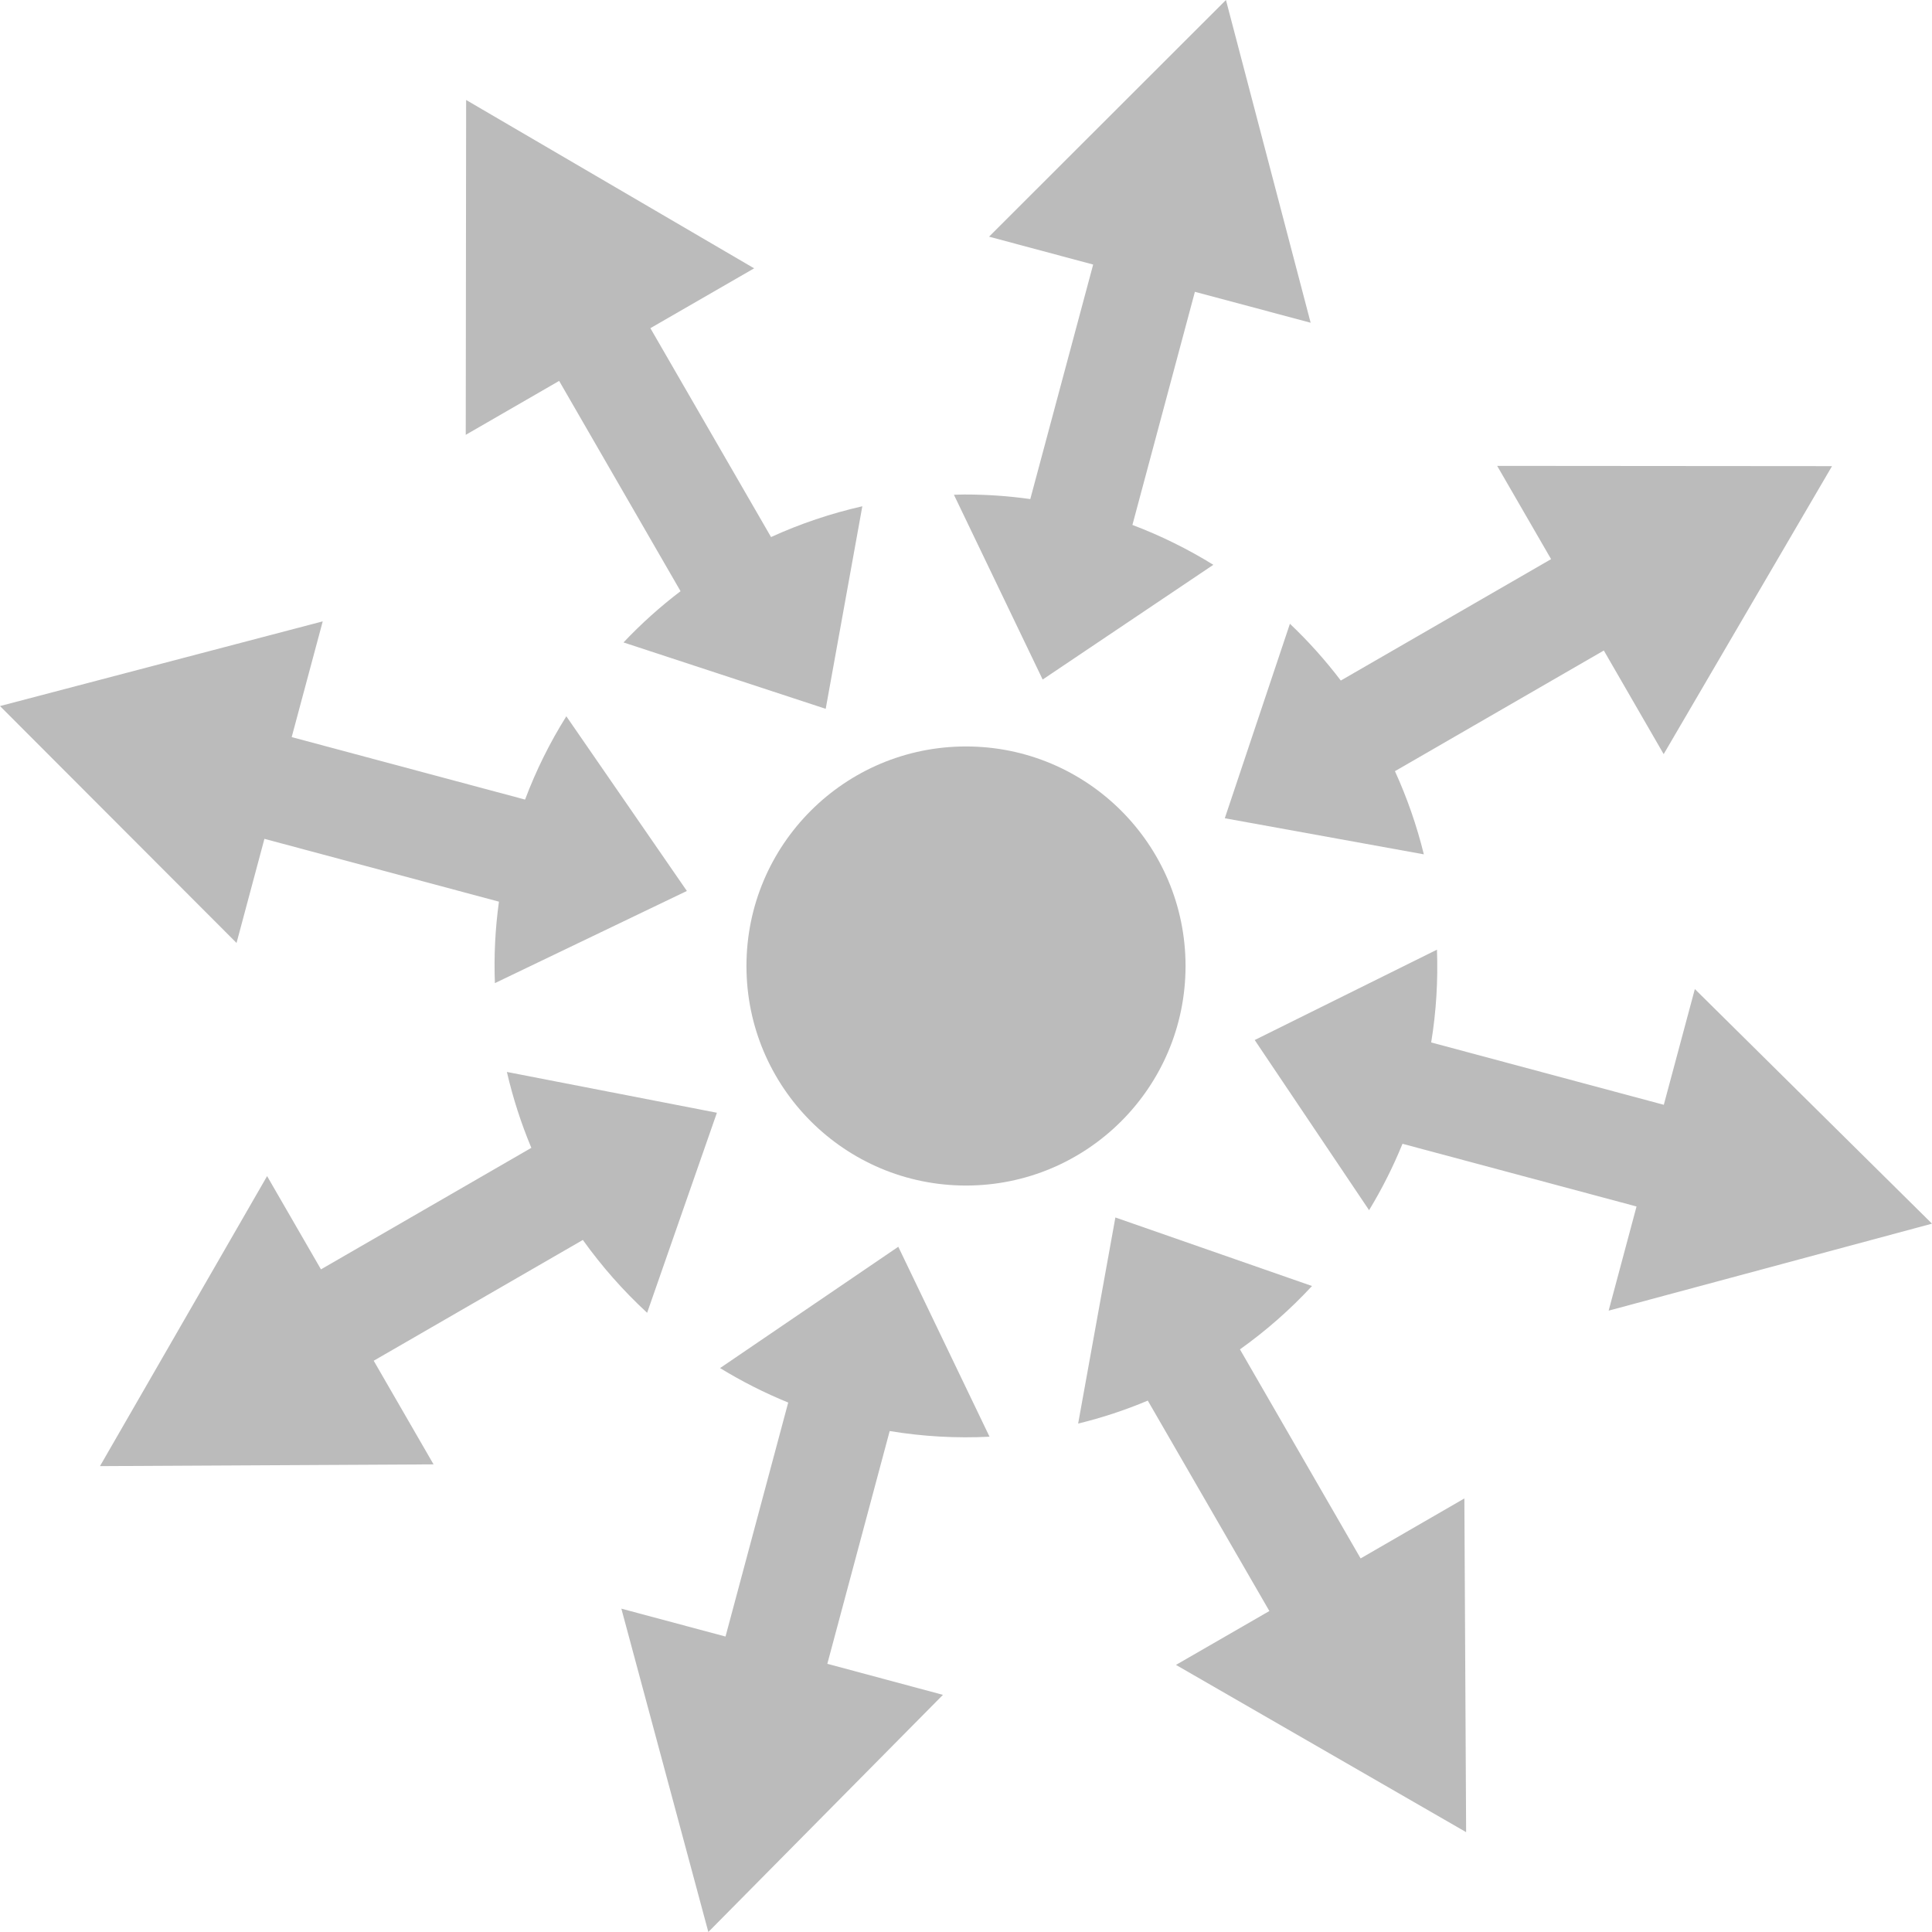 <svg width="44" height="44" viewBox="0 0 44 44" fill="none" xmlns="http://www.w3.org/2000/svg">
<path d="M27.92 0L22.525 5.39L24.896 6.025L23.464 11.366C22.969 11.296 22.47 11.262 21.97 11.262C21.888 11.262 21.807 11.266 21.725 11.268L23.746 15.476L27.633 12.863C27.049 12.502 26.432 12.198 25.79 11.955L27.213 6.646L29.849 7.35L27.92 0ZM10.616 2.277L10.607 9.903L12.734 8.675L15.499 13.464C15.035 13.817 14.601 14.207 14.2 14.631L18.805 16.143L19.639 11.53C18.924 11.692 18.227 11.927 17.56 12.231L14.812 7.474L17.175 6.111L10.616 2.277ZM34.097 10.61L35.325 12.734L30.536 15.499C30.186 15.039 29.799 14.606 29.377 14.206L27.894 18.635L32.427 19.457C32.267 18.807 32.047 18.173 31.769 17.563L36.526 14.815L37.889 17.175L41.723 10.616L34.097 10.61L34.097 10.61ZM7.35 14.151L0 16.08L5.387 21.475L6.022 19.104L11.363 20.535C11.278 21.15 11.247 21.77 11.271 22.39L15.643 20.291L12.898 16.313C12.522 16.912 12.207 17.548 11.958 18.21L6.643 16.787L7.35 14.151ZM32.726 21.628L28.575 23.686L31.18 27.561C31.473 27.078 31.728 26.572 31.941 26.049L37.271 27.477L36.636 29.849L44 27.868L38.599 22.525L37.892 25.161L32.594 23.741C32.711 23.032 32.751 22.325 32.726 21.628L32.726 21.628ZM11.544 24.413C11.682 25.006 11.867 25.583 12.101 26.141L7.31 28.909L6.083 26.785L2.277 33.39L9.874 33.35L8.511 30.99L13.274 28.239C13.704 28.84 14.194 29.396 14.738 29.898L16.327 25.342L11.544 24.413L11.544 24.413ZM25.402 27.727L24.554 32.421C25.096 32.289 25.626 32.114 26.14 31.898L28.909 36.69L26.782 37.917L33.39 41.726L33.35 34.126L30.987 35.492L28.239 30.731C28.834 30.307 29.384 29.824 29.88 29.288L25.402 27.727ZM20.458 28.394L16.399 31.157C16.894 31.46 17.413 31.723 17.951 31.942L16.523 37.271L14.151 36.636L16.132 44L21.475 38.599L18.842 37.892L20.262 32.591C21.013 32.715 21.776 32.759 22.536 32.72L20.458 28.394Z" fill="#BBBBBB"/>
<circle cx="22" cy="22" r="5" fill="#BBBBBB"/>
</svg>
